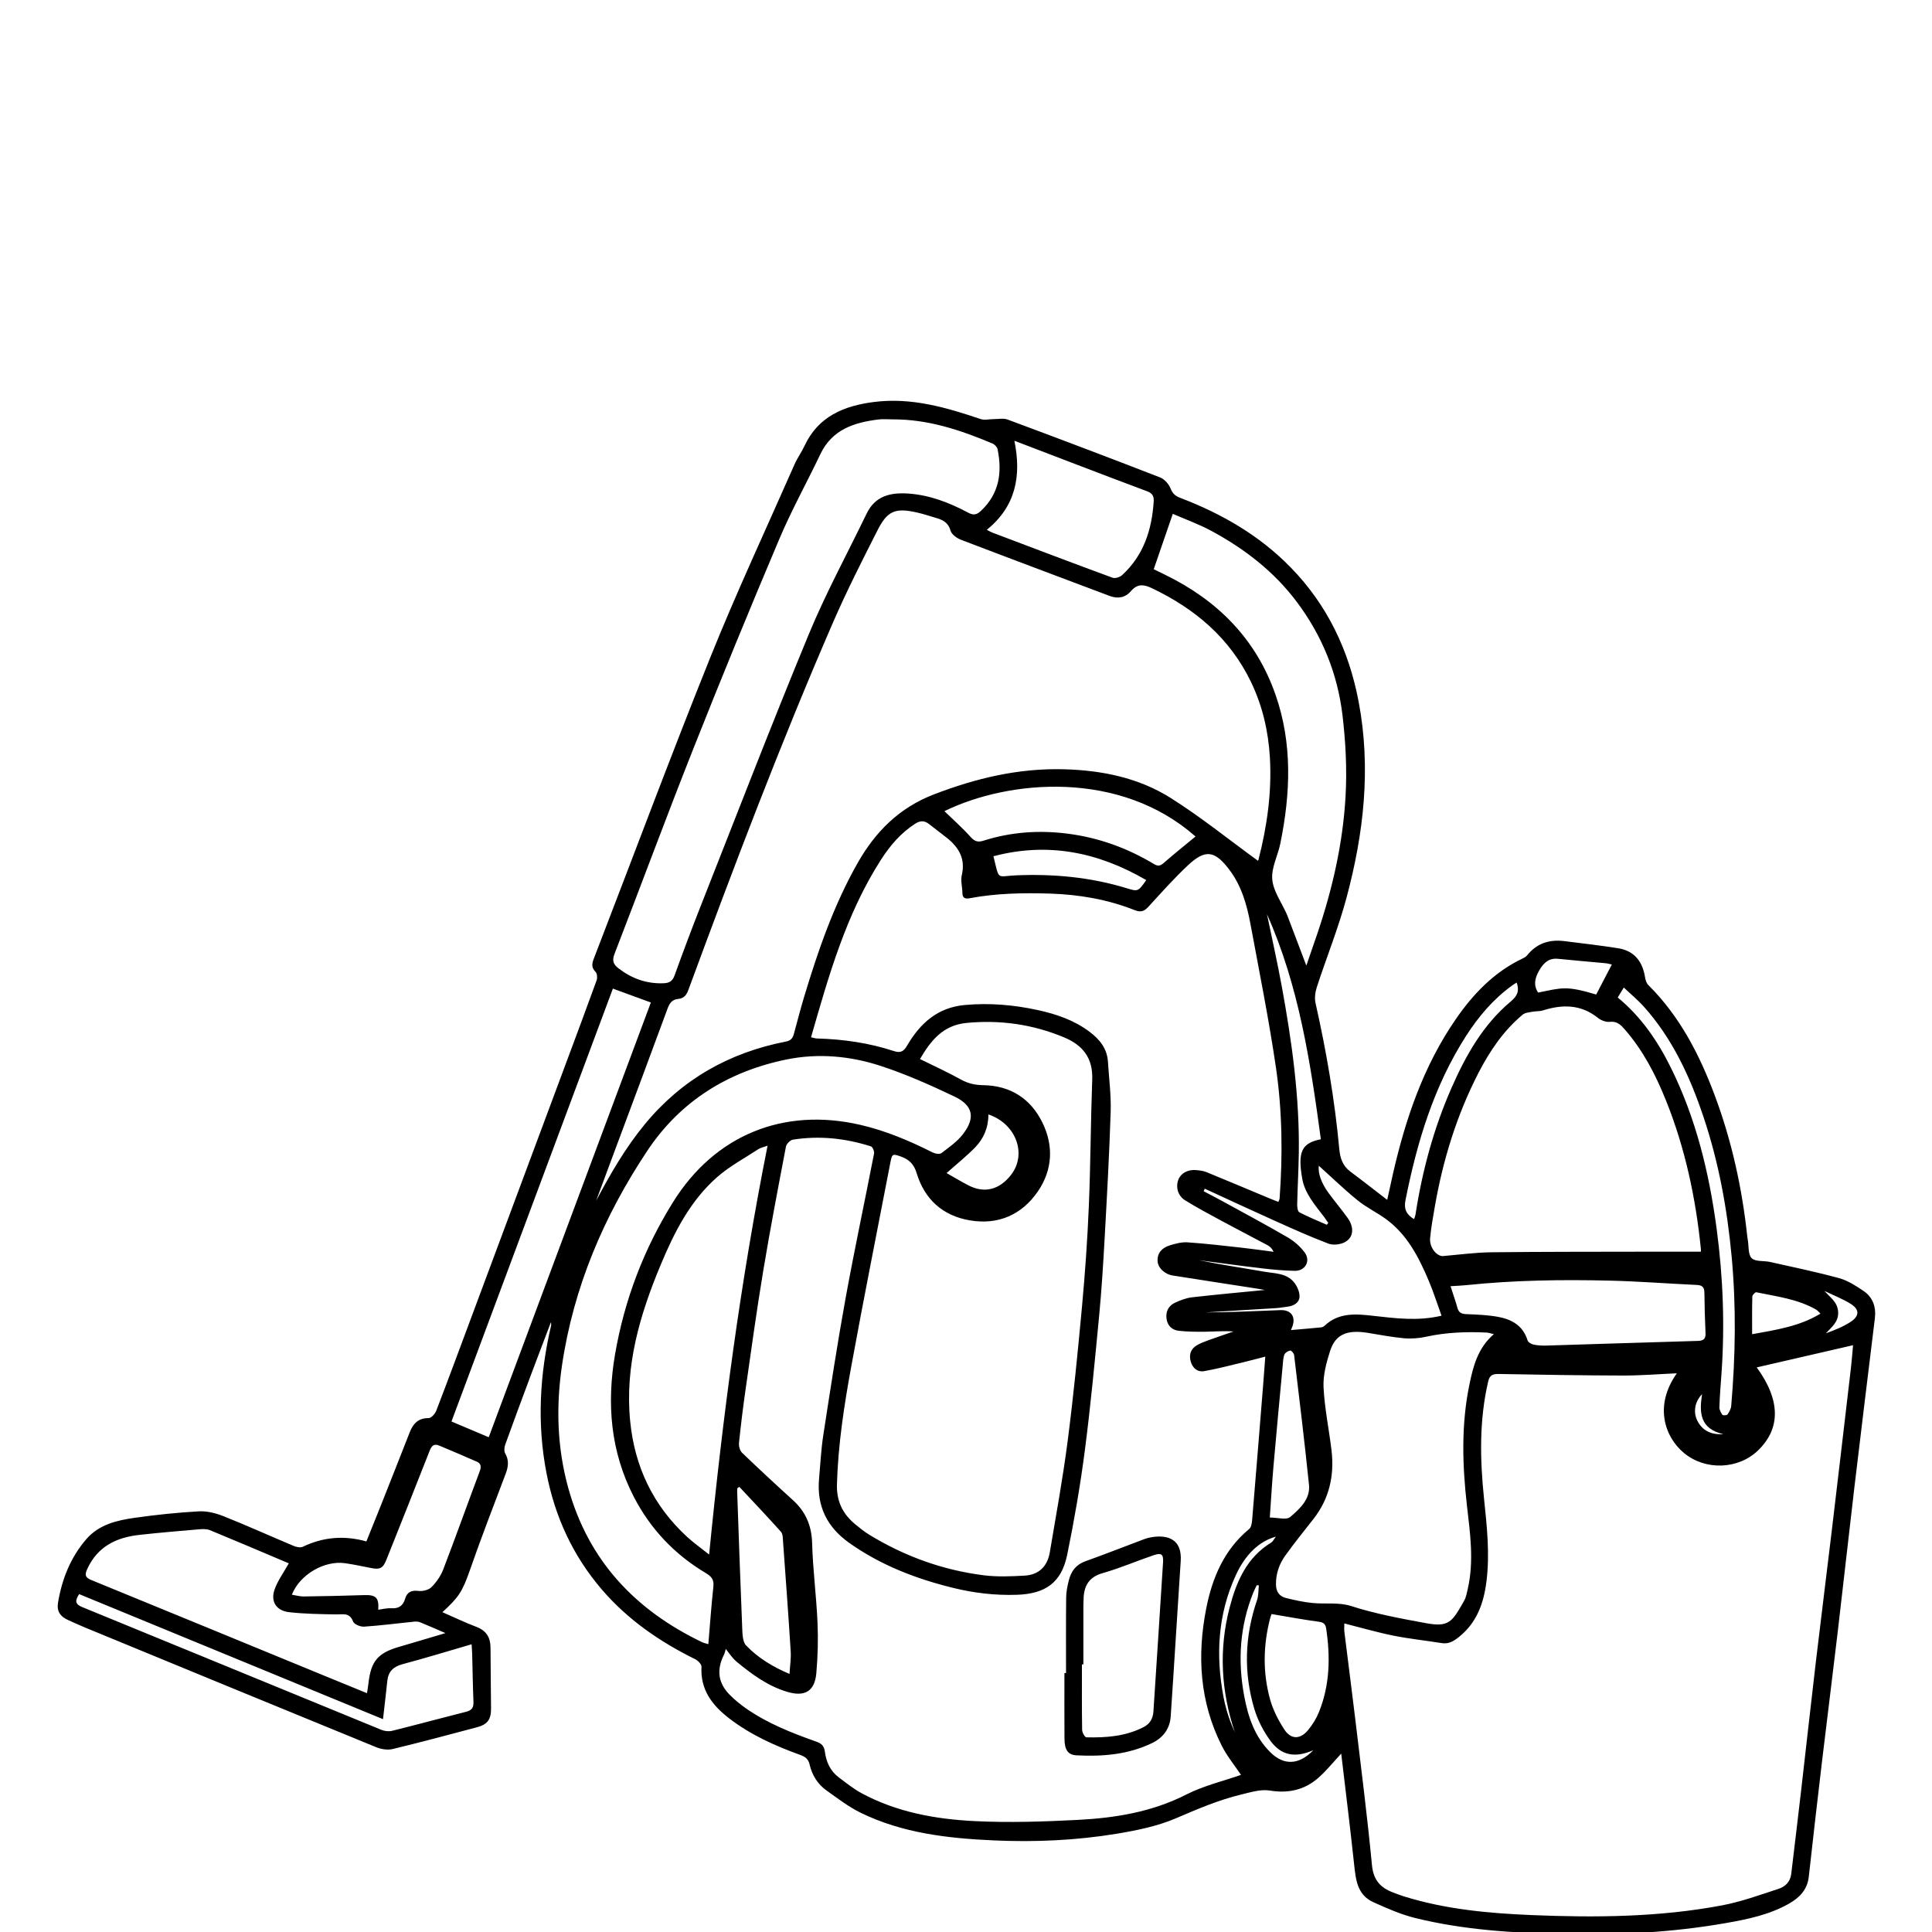<?xml version="1.0" encoding="utf-8"?>
<!-- Generator: Adobe Illustrator 16.0.0, SVG Export Plug-In . SVG Version: 6.00 Build 0)  -->
<!DOCTYPE svg PUBLIC "-//W3C//DTD SVG 1.1//EN" "http://www.w3.org/Graphics/SVG/1.1/DTD/svg11.dtd">
<svg version="1.1" id="Layer_1" xmlns="http://www.w3.org/2000/svg" xmlns:xlink="http://www.w3.org/1999/xlink" x="0px" y="0px"
	 width="1200px" height="1200px" viewBox="0 0 1200 1200" enable-background="new 0 0 1200 1200" xml:space="preserve">
<g display="none">
	<path display="inline" fill-rule="evenodd" clip-rule="evenodd" d="M1151.757,581.414
		c-60.225-238.467-279.396-394.806-524.402-374.352c-13.284,1.111-26.891,3.652-39.865,1.963
		c-73.57-9.536-145.585-2.734-216.002,19.747C112.906,311.332-31.31,590.837,51.059,849.111
		c71.238,223.399,283.716,364.974,517.102,344.618c12.894-1.128,26.098-3.41,38.722-1.804c55.111,7.047,109.852,5.194,164.044-6.141
		c230.76-48.262,394.096-248.772,395.046-487.224C1166.869,660.822,1161.691,620.78,1151.757,581.414z M1122.728,626.522
		c-35.23,10.836-69.966,21.527-103.224,31.755c-6.43-31.176-12.784-61.296-18.672-91.513c-0.596-3.057,0.483-7.978,2.658-9.81
		c24.825-20.778,50.009-41.138,76.203-62.492C1101.148,536.982,1115.153,580.142,1122.728,626.522z M944.84,394.101
		c9.088-12.495,14.923-27.322,22.771-42.148c37.275,31.421,67.715,67.636,93.832,109.415
		c-24.829,20.311-49.417,40.445-73.569,60.192c-14.005-26.859-25.554-54.016-41.638-78.187
		C934.374,425.522,931.958,411.807,944.84,394.101z M785.945,566.62c-2.062-2.863-3.748-5.163-5.387-7.53
		c-11.501-16.558-23.239-32.963-34.269-49.848c-2.143-3.282-3.491-9.395-1.885-12.479c24.894-48.002,50.335-95.715,76.389-144.875
		c37.595,31.84,68.037,68.006,93.864,109.462C871.608,496.553,829.17,531.256,785.945,566.62z M932.828,494.415
		c21.547,42.132,35.411,85.517,43.158,132.107c-53.064,16.337-105.614,32.528-157.641,48.563
		c-5.791-23.59-11.336-45.672-16.434-67.848c-0.531-2.3,0.77-6.189,2.59-7.704C846.839,564.622,889.362,529.936,932.828,494.415z
		 M780.461,699.029c-0.869,145.295-115.818,259.08-260.836,258.198c-138.184-0.838-253.58-118.163-252.855-257.087
		c0.753-142.444,117.18-257.684,259.221-256.59C665.335,444.627,781.267,561.006,780.461,699.029z M716.878,921.284
		c2.327-1.639,7.265-1.88,9.842-0.531c48.257,25.199,96.321,50.737,145.432,76.743c-31.276,37.304-67.489,67.73-109.348,93.893
		c-35.041-42.825-69.938-85.469-104.495-127.698C678.696,948.815,697.609,934.79,716.878,921.284z M749.745,890.81
		c12.351-20.183,24.33-40.011,36.696-59.581c1.22-1.929,4.872-3.584,7.22-3.374c52.377,4.953,104.737,10.163,157.081,15.406
		c2.171,0.226,4.293,1.14,7.575,2.042c-14.505,44.318-35.38,84.458-62.733,122.664C846.247,941.869,797.519,916.09,749.745,890.81z
		 M805.13,791.399c3.938-24.849,7.65-49.163,11.862-73.396c0.375-2.183,3.625-4.808,6.049-5.545
		c50.544-15.681,101.186-31.103,151.807-46.538c1.365-0.418,2.911-0.338,5.323-0.596c5.432,48.226-0.258,95.134-10.824,142.444
		C913.74,802.22,859.161,796.783,805.13,791.399z M812.382,281.599c1.22-4.647,1.301-9.584,2.09-16.081
		c43.853,14.23,82.509,34.316,118.484,59.612c1.881,1.319,2.795,6.834,1.655,9.149c-8.46,17.015-17.545,33.706-27.273,52.086
		c-3.616-3.94-6.366-7.317-9.52-10.292c-24.636-23.221-48.789-46.987-74.326-69.179C814.891,299.433,809.342,293.21,812.382,281.599
		z M727.569,245.385c16.498,2.925,32.983,5.851,50.396,8.939c-0.979,7.575-1.651,12.801-2.424,18.815
		c-16.519-8.555-32.521-16.838-48.516-25.103C727.215,247.153,727.393,246.27,727.569,245.385z M666.543,272.337
		c0.178-1.802,1.015-3.54,1.913-6.498c44.351,14.424,84.47,35.362,122.761,62.651c-26.113,49.353-51.926,98.095-77.271,145.984
		c-20.13-12.366-39.945-24.378-59.516-36.761c-1.941-1.24-3.713-4.808-3.503-7.109C655.944,377.827,661.236,325.082,666.543,272.337
		z M631.035,254.744c-5.582,55.832-11.034,110.411-16.418,164.364c-24.527-3.94-47.423-7.461-70.243-11.498
		c-3.057-0.532-7.397-3.169-8.203-5.757c-16.337-51.974-32.223-104.076-48.708-157.756
		C536.542,238.389,583.599,244.177,631.035,254.744z M449.691,248.053c16.305,52.923,32.497,105.46,48.612,157.771
		c-23.686,5.807-46.107,11.45-68.601,16.58c-2.159,0.483-5.823-1.496-7.433-3.44c-34.671-42.068-69.133-84.281-104.54-127.587
		C359.652,269.667,403.053,256.095,449.691,248.053z M284.553,309.516c35.138,42.934,70.05,85.614,104.366,127.585
		c-20.263,14.843-39.752,29.283-59.5,43.353c-1.816,1.288-5.854,1.24-7.973,0.129c-48.535-25.438-96.958-51.12-146.31-77.234
		C206.626,365.992,242.843,335.485,284.553,309.516z M152.433,433.371c48.499,25.632,97.255,51.396,145.243,76.753
		c-12.463,20.295-24.072,39.495-36.084,58.441c-1.466,2.315-5.227,4.824-7.675,4.599c-52.775-4.937-105.518-10.26-158.25-15.552
		c-1.816-0.193-3.571-0.979-5.243-1.461C93.014,532.174,129.054,460.69,152.433,433.371z M77.833,593.039
		c55.803,5.582,110.383,11.046,164.366,16.434c-3.974,24.926-7.707,49.271-11.951,73.521c-0.371,2.143-3.696,4.68-6.141,5.437
		c-50.573,15.68-101.214,31.151-151.855,46.622c-1.349,0.419-2.827,0.387-5.13,0.672C61.685,687.318,67.524,640.415,77.833,593.039z
		 M114.243,906.087c-21.262-42.063-35.042-84.957-42.975-131.62c52.86-16.292,105.591-32.568,158.801-48.97
		c3.378,17.206,4.071,34.546,10.373,49.529c8.025,19.107,1.369,28.756-13.28,40.011c-35.058,26.951-68.778,55.639-103.062,83.604
		C121.185,901.021,118.084,903.18,114.243,906.087z M132.653,939.602c43.015-35.186,85.453-69.904,127.666-104.431
		c15.148,20.613,29.653,40.071,43.658,59.887c1.354,1.913,0.5,6.512-0.85,9.052c-25.119,47.892-50.479,95.633-76.481,144.728
		C189.033,1017.625,158.819,981.074,132.653,939.602z M380.93,1127.666c-0.209,2.174-1.191,4.265-2.126,7.417
		c-44.287-14.589-84.474-35.379-122.584-62.749c26.146-49.385,51.926-98.094,77.17-145.791
		c19.957,12.205,39.495,23.96,58.759,36.165c2.239,1.417,4.41,5.34,4.168,7.864C391.412,1022.965,386.185,1075.325,380.93,1127.666z
		 M416.306,1146.064c5.581-55.815,11.029-110.362,16.417-164.233c24.717,3.971,48.692,7.699,72.591,11.867
		c2.283,0.398,5.243,3.201,5.948,5.469c16.212,51.989,32.15,104.056,48.647,157.766
		C510.38,1162.176,463.472,1156.84,416.306,1146.064z M597.62,1152.753c-16.309-52.937-32.504-105.49-48.917-158.785
		c16.192-3.165,32.738-3.745,46.969-9.805c21.052-8.944,32.167-1.272,44.592,15.145c25.539,33.753,53.247,65.854,80.054,98.657
		c2.862,3.507,5.646,7.095,9.358,11.79C687.306,1131.093,644.109,1145.07,597.62,1152.753z M728.854,1155.088
		c39.93-25.554,80.15-51.285,121.271-77.592c7.506,9.197,16.574,20.323,26.275,32.194
		C828.59,1133.907,779.221,1148.718,728.854,1155.088z M909.528,1091.356c-11.339-13.828-22.389-27.338-32.875-40.119
		c23.915-30.475,47.363-60.37,71.532-91.167c22.445,11.887,46.199,24.459,70.852,37.502
		C987.439,1034.945,951.271,1065.532,909.528,1091.356z M1042.373,967.919c-25.908-13.671-51.366-27.129-76.55-40.425
		c12.37-31.57,24.475-62.48,36.765-93.833c33.479,3.438,67.393,6.914,102.869,10.55
		C1090.598,889.525,1069.787,929.676,1042.373,967.919z M1128.675,712.695c-2.585,29.203-6.942,58.265-11.126,87.306
		c-0.383,2.718-4.969,7.123-7.268,6.914c-31.566-2.714-63.068-6.108-94.574-9.391c-1.816-0.193-3.567-0.854-3.584-0.87
		c2.332-31.614,4.502-62.358,7.06-93.075c0.226-2.682,2.477-6.817,4.663-7.51c33.756-10.724,67.638-20.983,103.754-32.05
		C1128.1,681.081,1130.061,697.031,1128.675,712.695z"/>
	<path display="inline" fill-rule="evenodd" clip-rule="evenodd" d="M524.405,517.042
		c-101.911-0.209-183.872,81.092-184.162,182.664c-0.306,101.262,81.225,183.98,181.521,184.162
		c102.518,0.189,185.128-80.745,185.321-181.561C707.274,599.325,626.34,517.235,524.405,517.042z M522.858,847.199
		c-80.068-0.226-145.967-66.688-145.983-147.269c-0.016-79.778,67.3-146.74,147.015-146.29
		c80.612,0.467,146.575,66.527,146.511,146.724C670.353,781.22,603.826,847.408,522.858,847.199z"/>
	<path display="inline" fill-rule="evenodd" clip-rule="evenodd" d="M524.691,590.402c-60.881-0.226-110.685,47.983-111.055,107.532
		c-0.403,62.798,47.875,112.376,109.594,112.537c60.563,0.177,110.137-48.357,110.476-108.148
		C634.043,640.189,585.781,590.627,524.691,590.402z M523.471,773.839c-39.575-0.032-73.026-33.402-73.183-72.994
		c-0.161-40.184,33.366-73.827,73.57-73.795c39.592,0.017,72.941,33.29,73.183,72.994
		C597.282,740.135,563.658,773.871,523.471,773.839z"/>
</g>
<g display="none">
	<path display="inline" fill-rule="evenodd" clip-rule="evenodd" d="M600.512,46.413C278.508,45.87,23.364,305.833,23.386,623.176
		c-0.521,310.6,247.406,574.298,572.554,576.807c319.718,2.469,576.445-250.936,581.085-568.187
		C1181.708,310.879,927.106,46.932,600.512,46.413z M593.949,1109.551c-270.553-3.055-486.488-227.474-480.062-498.435
		c6.222-263.154,225.666-480.741,498.683-474.111c258.563,6.266,473.503,217.79,474.113,486.421
		C1084.691,896.147,865.952,1112.652,593.949,1109.551z"/>
	<path display="inline" fill-rule="evenodd" clip-rule="evenodd" d="M1031.975,747.002
		c-41.226,161.545-203.061,329.379-437.686,326.326c-232.995-3.03-387.639-172.721-425.808-326.664h328.814
		c-30.998,39.457-42.605,82.197-29.143,129.777c8.688,30.75,26.541,55.637,52.696,74.054c52.127,36.72,122.355,33.239,169.348-8.461
		c28.283-25.115,44.369-56.609,46.857-94.574c2.444-37.399-9.568-70.229-34.095-100.458H1031.975z"/>
	<path display="inline" fill-rule="evenodd" clip-rule="evenodd" d="M964.71,464.007c-26.2,44.64-51.927,88.466-78.464,133.692
		c-14.64-8.53-28.736-16.744-43.87-25.566c11.379-20.068,22.442-39.549,34.889-61.496c-32.582-14.752-63.824-28.892-96.249-43.6
		c-5.135,18.621-9.48,34.437-14.05,51.044c-15.228-4.389-29.663-8.236-43.826-12.986c-1.834-0.634-3.531-6.156-2.919-8.893
		c3.057-13.529,6.881-26.879,10.815-41.675c-34.501-9.187-68.851-13.621-104.914-15.001v49.844H574.9v-49.458
		c-36.451,0.203-70.84,5.996-105.457,14.412c4.389,17.149,8.439,33.03,12.67,49.548c-16.585,4.865-31.924,9.367-48.601,14.254
		c-4.591-16.45-9.003-32.15-14.276-51.02c-32.376,14.638-63.6,28.757-96.314,43.553c12.352,21.586,23.438,40.996,35.068,61.315
		c-14.795,8.71-28.619,16.854-43.8,25.792c-26.271-44.64-52.129-88.624-78.558-133.558
		c95.569-61.474,199.217-97.763,311.981-106.498C698.343,346.037,836.921,383.098,964.71,464.007z"/>
	<path display="inline" fill-rule="evenodd" clip-rule="evenodd" d="M661.034,753.725c-3.35-2.466-7.242-6.201-7.967-9.936
		c-6.56-33.574-12.42-67.285-18.528-100.953c-4.48-24.706-9.05-49.412-13.621-74.345h-41.132c-0.496,1.424-0.86,2.104-0.973,2.827
		c-9.865,54.369-19.773,108.76-29.436,163.175c-1.538,8.688-4.005,15.451-11.923,21.357
		c-36.471,27.195-50.159,73.713-35.657,117.153c13.395,40.184,53.463,69.12,96.361,69.617
		c45.771,0.521,85.976-27.602,100.367-70.229C713.342,828.41,698.388,781.417,661.034,753.725z M600.896,884.701
		c-25.928,0.203-47.287-20.521-47.333-45.907c-0.067-24.686,20.952-45.95,45.885-46.472c25.386-0.543,46.971,20.633,47.106,46.156
		C646.668,863.614,626.008,884.521,600.896,884.701z"/>
</g>
<g display="none">
	<path display="inline" fill-rule="evenodd" clip-rule="evenodd" d="M1159.3,821.467v-15.596
		c-6.459-9.618-15.077-11.68-25.02-11.633c-50.665,0.334-101.345,0.158-152.011,0.158h-13.464v-17.322
		c0-106.075,0.307-212.168-0.254-318.244c-0.106-21.475-1.734-43.363-5.617-64.284c-14.61-78.769-53.389-139.342-105.535-188.474
		C771.587,125.212,671.616,88.109,564.146,76.017c-61.248-6.878-122.282-3.55-182.782,10.175
		c-84.853,19.241-163.593,55.455-231.592,120.292c-51.28,48.895-89.482,108.564-104.988,186.082
		c-2.069,10.396-3.843,20.857-5.751,31.286v426.207c0.68,1.917,1.775,3.771,1.988,5.752c3.589,35.233,13.157,68.15,27.528,99.072
		c33.506,72.129,84.132,123.241,143.912,162.309c89.764,58.657,186.812,82.984,288.584,83.586
		c36.469,0.206,72.937,0.048,109.406,0.048c64.902,0.016,129.806-0.064,194.724,0.111c7.779,0.03,14.624-1.348,18.707-10.08
		c7.165-15.295-4.657-29.512-18.455-29.369c-87.147,0.938-174.293,0.063-261.441,0.604c-63.196,0.38-126.018-2.71-187.679-20.982
		c-75.218-22.301-144.592-58.689-202.437-121.609c-49.825-54.188-81.503-119.343-81.971-201.836
		c-0.399-69.734-0.093-139.47-0.053-209.204c0-3.043,0.535-6.104,0.988-11.157c2.722,4.896,4.337,7.75,5.898,10.649
		c19.962,36.771,44.981,68.009,73.831,95.015c10.621,9.954,22.617,7.337,27.247-5.722c3.683-10.381-0.12-17.861-6.538-25.12
		c-16.867-19.051-34.773-37.215-49.639-58.341c-62.194-88.42-68.399-199.346-17.186-293.52
		c34.867-64.124,84.438-107.93,141.282-141.102c69.948-40.811,144.326-60.622,221.879-65.551
		c90.79-5.769,178.752,9.319,262.924,50.7c63.263,31.111,119.56,74.458,160.19,141.514c47.385,78.198,57.378,162.372,22.325,250.839
		c-25.354,63.968-67.801,109.771-117.719,146.238c-71.136,51.984-149.303,78.294-231.899,87.707
		c-85.907,9.794-170.279,0.841-252.316-31.682c-23.378-9.271-45.822-21.935-68.586-33.298c-11.155-5.563-20.096-3.201-24.62,7.194
		c-4.75,10.969-0.974,21.524,10.221,28.466c1.615,0.997,3.27,1.901,4.911,2.852c83.452,47.959,172.093,69.387,264.231,69.72
		c201.289,0.744,402.579,0.237,603.868,0.237h14.237c-3.43,9.97-5.858,18.542-9.247,26.516c-4.31,10.144-4.924,20.064,0.293,29.558
		c17.254,31.364,16.533,62.317-0.346,93.493c-4.951,9.144-4.858,19.256,0.093,28.274c17.44,31.777,16.319,62.76,0.067,94.95
		c-3.363,6.673-1.629,18.115-0.095,26.816c1.655,9.303,5.845,17.972,9.395,28.259h-91.445c-45.582,0-91.149,0.109-136.731-0.096
		c-9.435-0.049-16.573,3.201-19.068,14.866c-2.975,13.851,4.924,24.059,18.723,24.074c83.503,0.063,167.009-0.126,250.514,0.19
		c9.247,0.03,15.025-4.835,19.774-13.107v-15.58c-6.459-16.578-13.011-33.108-19.214-49.797c-0.721-1.948,0-5.118,0.813-7.322
		c6.032-16.546,12.236-32.965,18.401-49.432v-15.596c-6.444-16.609-12.943-33.173-19.228-49.877
		c-0.628-1.68-0.361-4.373,0.307-6.164c6.204-16.896,12.582-33.695,18.921-50.511V928.02c-6.432-16.626-12.916-33.235-19.188-49.939
		c-0.64-1.712-0.439-4.392,0.228-6.183C1146.544,855.035,1152.949,838.268,1159.3,821.467z M935.367,793.445H718.584
		c86.935-40.952,163.729-97.2,216.783-196.636V793.445z"/>
	<path display="inline" fill-rule="evenodd" clip-rule="evenodd" fill="#FFFFFF" d="M1159.296,1050.161
		c-6.439-16.604-12.944-33.174-19.218-49.864c-0.636-1.694-0.359-4.375,0.301-6.176c6.207-16.892,12.586-33.688,18.917-50.51
		C1159.296,979.129,1159.296,1014.646,1159.296,1050.161z"/>
	<path display="inline" fill-rule="evenodd" clip-rule="evenodd" fill="#FFFFFF" d="M1159.296,1172.307
		c-6.451-16.576-13.001-33.095-19.213-49.797c-0.72-1.942,0.007-5.109,0.814-7.322c6.026-16.534,12.241-32.968,18.398-49.432
		C1159.296,1101.271,1159.296,1136.788,1159.296,1172.307z"/>
	<path display="inline" fill-rule="evenodd" clip-rule="evenodd" fill="#FFFFFF" d="M1159.296,928.02
		c-6.429-16.631-12.918-33.229-19.187-49.945c-0.643-1.709-0.438-4.39,0.225-6.184c6.215-16.859,12.613-33.629,18.962-50.422
		C1159.296,856.983,1159.296,892.502,1159.296,928.02z"/>
	<path display="inline" fill-rule="evenodd" clip-rule="evenodd" d="M746.728,515.759c-15.839,50.478-46.022,86.646-84.438,113.477
		c-56.459,39.416-117.96,52.793-182.716,47.53c-55.55-4.516-107.363-22.789-152.839-62.096
		c-37.803-32.694-65.063-74.489-73.057-130.578c-9.927-69.688,11.436-126.616,53.869-173.402
		c37.669-41.555,83.358-64.521,133.383-75.012c73.404-15.39,144.312-6.308,211.27,34.804c6.46,3.962,12.759,8.399,18.762,13.265
		c8.728,7.053,10.836,17.387,6.099,26.943c-4.792,9.621-14.825,12.759-23.845,5.943c-32.853-24.803-68.786-39.463-107.164-44.931
		c-75.259-10.714-146.193,2.552-207.761,59.195c-27.889,25.659-46.93,58.878-52.348,101.464
		c-6.392,50.241,8.434,92.05,37.349,127.314c33.212,40.462,75.125,61.715,121.107,71.905c19.616,4.344,39.698,5.642,50.613,7.132
		c72.269-1.617,131.155-18.464,180.286-68.799c45.435-46.532,59.78-113.478,37.776-173.037c-2.041-5.532-4.523-10.841-6.885-16.198
		c-5.872-13.234-4.029-24.375,5.03-30.128c8.834-5.626,17.573-2.013,23.631,10.523C758.696,410.443,763.54,462.174,746.728,515.759z
		"/>
	<path display="inline" fill-rule="evenodd" clip-rule="evenodd" d="M662.729,394.848c-11.008-16.625-25.18-31.729-40.392-42.712
		c-47.022-33.948-99.156-40.716-152.812-33.299c-36.281,5.024-70.414,18.417-99.771,45.186
		c-25.394,23.123-42.66,52.189-41.779,92.208c0.787,35.581,16.092,62.46,38.696,83.555c40.151,37.419,87.16,49.923,137.386,52.698
		c20.483-3.472,41.312-5.214,61.381-10.762c37.964-10.492,72.323-29.668,96.663-67.912
		C685.665,476.787,686.813,431.221,662.729,394.848z M418.085,530.197c58.139-26.214,113.315-25.723,169.919-0.982
		C552.737,554.809,472.662,560.595,418.085,530.197z M621.937,505.87c-37.602-25.088-78.501-35.438-121.401-34.805
		c-38.296,0.555-75.165,9.494-109.137,31.477c-5.204,3.375-8.22,2.52-12.21-2.14c-24.9-29.067-24.165-67.437,2.496-96.774
		c22.67-24.945,50.505-37.323,80.315-43.41c48.21-9.857,95.233-5.293,138.921,22.728c11.916,7.639,23.206,18.384,32.119,30.477
		C654.909,443.092,649.625,482.493,621.937,505.87z"/>
</g>
<path fill-rule="evenodd" clip-rule="evenodd" d="M1157.336,801.733c-4.676-3.146-9.684-6.387-15.021-7.844
	c-14.157-3.872-28.556-6.847-42.882-10.064c-3.881-0.873-9.099-0.063-11.433-2.342c-2.303-2.254-1.73-7.441-2.415-11.352
	c-0.107-0.652-0.229-1.319-0.301-1.98c-3.206-30.014-9.591-59.305-20.159-87.607c-9.501-25.448-21.75-49.288-41.337-68.724
	c-1.152-1.145-1.747-3.147-2.019-4.846c-1.569-9.824-6.693-16.43-16.78-18.017c-11.04-1.75-22.161-2.999-33.262-4.407
	c-9.29-1.167-17.214,1.289-23.225,8.851c-0.685,0.872-1.829,1.467-2.867,1.971c-17.626,8.405-30.604,21.947-41.486,37.745
	c-19.985,28.997-31.079,61.624-38.88,95.589c-1.167,5.077-2.254,10.164-3.648,16.538c-8.278-6.361-15.484-12.044-22.847-17.515
	c-4.693-3.489-6.373-8.215-6.886-13.774c-2.835-30.645-8.032-60.912-14.79-90.942c-0.705-3.128-0.172-6.881,0.835-9.997
	c6.012-18.408,13.313-36.456,18.338-55.128c10.788-40.068,15.434-80.769,7.603-122.083c-6.034-31.792-19.336-59.924-42.169-83.332
	c-19.468-19.96-42.894-33.442-68.674-43.256c-3.047-1.157-4.736-2.665-6.004-5.882c-1.085-2.755-3.809-5.771-6.535-6.827
	c-31.451-12.217-63.012-24.151-94.625-35.915c-2.592-0.965-5.82-0.262-8.746-0.272c-2.664-0.009-5.57,0.795-7.952-0.009
	c-21.498-7.259-43.155-13.574-66.23-10.648c-18.573,2.353-34.688,8.858-43.246,27.288c-1.831,3.933-4.445,7.511-6.194,11.482
	c-17.646,40.078-36.207,79.805-52.525,120.415c-24.875,61.906-48.151,124.437-72.183,186.675c-1.196,3.106-1.497,5.489,1.136,8.145
	c0.997,1.006,1.197,3.708,0.645,5.229c-6.546,18.086-13.282,36.095-19.998,54.112c-19.598,52.625-39.203,105.252-58.81,157.867
	c-6.888,18.472-13.715,36.971-20.804,55.363c-0.744,1.918-3.106,4.572-4.705,4.563c-6.545-0.049-9.692,3.498-11.823,8.959
	c-6.084,15.563-12.248,31.089-18.401,46.623c-2.754,6.96-5.581,13.886-8.456,21.015c-13.925-3.881-26.907-2.705-39.535,3.329
	c-1.469,0.704-3.921,0.169-5.611-0.532c-14.488-6.076-28.816-12.57-43.416-18.395c-4.816-1.918-10.335-3.356-15.423-3.084
	c-13.333,0.733-26.655,2.133-39.887,4.012c-11.14,1.58-22.231,4.172-30.104,13.282c-9.773,11.32-15.111,24.763-17.555,39.366
	c-0.905,5.447,1.397,8.736,6.585,11.018c3.217,1.408,6.395,2.916,9.633,4.255c60.447,24.904,120.886,49.819,181.405,74.563
	c3.058,1.247,7.018,1.912,10.146,1.157c17.526-4.214,34.929-8.889,52.344-13.516c6.585-1.747,8.858-4.763,8.838-11.532
	c-0.05-12.567-0.312-25.135-0.321-37.703c0-6.407-2.443-10.728-8.698-13.114c-6.997-2.652-13.755-5.9-21.194-9.148
	c10.094-9.27,12.366-12.559,17.173-26.374c6.967-20.048,14.669-39.835,22.161-59.692c1.608-4.283,2.14-8.244-0.302-12.497
	c-0.805-1.388-0.625-3.813-0.031-5.449c5.147-14.32,10.456-28.567,15.786-42.813c4.062-10.86,8.224-21.68,12.639-33.313
	c0.09,1.268,0.2,1.607,0.13,1.91c-7.129,30.488-8.889,61.171-2.865,92.028c5.248,26.948,16.348,51.159,34.337,72.114
	c16.107,18.754,35.934,32.404,57.934,43.255c1.75,0.866,4.052,3.196,3.972,4.726c-0.793,14.367,6.747,24.041,17.304,32.144
	c13.292,10.205,28.394,16.954,44.019,22.623c3.056,1.106,5.037,2.483,5.832,5.961c1.509,6.536,4.947,12.18,10.466,16.089
	c6.928,4.916,13.766,10.225,21.346,13.917c25.932,12.628,54.044,15.835,82.378,17.111c25.63,1.168,51.27,0.04,76.597-4.144
	c12.438-2.059,25.177-4.644,36.671-9.561c13.41-5.751,26.702-11.462,40.882-14.859c5.739-1.378,11.934-3.311,17.503-2.396
	c11.676,1.903,21.719-0.41,30.347-8.083c5.007-4.443,9.249-9.762,13.994-14.86c2.686,22.794,5.54,45.618,7.983,68.491
	c1.025,9.572,1.843,19.176,11.894,23.749c8.479,3.853,17.155,7.663,26.142,9.886c30.356,7.482,61.446,9.31,92.555,9.964
	c33.664,0.712,67.247-1.017,100.478-6.858c13.48-2.373,26.966-5.156,39.093-12.055c6.525-3.71,11.369-8.649,12.267-16.66
	c2.632-23.74,5.35-47.468,8.163-71.186c3.218-27.04,6.646-54.044,9.833-81.082c3.509-29.711,6.757-59.442,10.275-89.156
	c4.162-35.158,8.499-70.311,12.78-105.462C1165.381,811.726,1163.249,805.695,1157.336,801.733z M1088.4,805.252
	c0.021-0.936,1.831-2.735,2.485-2.604c12.68,2.653,25.71,4.171,37.211,10.818c0.806,0.462,1.39,1.275,2.626,2.454
	c-13.073,7.934-27.298,10.014-42.441,12.789C1088.281,820.514,1088.189,812.885,1088.4,805.252z M1008.558,613.369
	c4.383,4.153,8.848,7.821,12.649,12.084c17.697,19.859,28.557,43.498,36.898,68.392c9.442,28.155,14.711,57.162,17.456,86.713
	c2.867,30.947,2.395,61.826-0.281,92.724c-0.16,1.84-1.236,3.74-2.342,5.298c-0.412,0.563-2.775,0.656-3.139,0.162
	c-0.974-1.347-1.898-3.138-1.85-4.719c0.212-6.683,0.747-13.349,1.236-20.015c2.213-30.476,1.077-60.831-2.987-91.108
	c-4.654-34.655-12.817-68.28-28.412-99.79c-8.154-16.48-18.359-31.501-32.979-43.538
	C1006.094,617.432,1007.039,615.874,1008.558,613.369z M1057.19,865.932c-1.829,11.452-1.365,21.548,13.206,24.825
	c-7.725,0.573-13.114-2.354-16.12-8.277C1051.603,877.234,1052.536,870.749,1057.19,865.932z M960.437,835.758
	c-2.665,0.08-5.397-0.073-7.993-0.626c-1.378-0.3-3.298-1.464-3.659-2.642c-2.848-9.281-10.025-13.111-18.622-14.631
	c-6.376-1.125-12.93-1.367-19.415-1.63c-2.926-0.109-4.664-0.861-5.491-3.828c-1.145-4.165-2.604-8.226-4.313-13.523
	c3.839-0.242,6.777-0.334,9.692-0.642c29.671-3.099,59.452-3.53,89.236-2.817c18.038,0.432,36.055,1.858,54.093,2.685
	c3.438,0.15,4.636,1.529,4.667,4.875c0.079,8.365,0.33,16.723,0.703,25.078c0.149,3.466-1.207,4.697-4.646,4.795
	C1023.269,833.767,991.847,834.813,960.437,835.758z M956.093,602.66c2.513-4.343,5.772-7.73,11.583-7.128
	c9.784,1.016,19.598,1.788,29.4,2.727c1.627,0.16,3.236,0.651,4.063,0.821c-3.21,6.167-6.414,12.317-9.714,18.633
	c-18.631-5.511-20.904-4.303-36.057-1.195C952.153,611.759,953.529,607.085,956.093,602.66z M945.776,630.199
	c1.509-1.256,4.042-1.388,6.143-1.799c2.103-0.4,4.364-0.171,6.377-0.805c12.136-3.841,23.599-3.841,34.154,4.595
	c1.94,1.548,5.02,2.754,7.38,2.496c4.655-0.535,6.998,2.008,9.563,4.964c11.22,12.952,18.973,27.924,25.297,43.67
	c11.937,29.66,18.54,60.607,21.751,92.339c0.078,0.795,0.009,1.618,0.009,1.782c-10.6,0-20.623-0.023-30.637,0
	c-33.151,0.081-66.301,0-99.451,0.371c-10.006,0.109-19.997,1.488-29.992,2.342c-3.941,0.334-8.605-5.368-8.104-10.989
	c0.581-6.637,1.809-13.222,2.946-19.799c5.046-28.976,13.622-56.815,27.116-83.02C925.345,652.723,933.894,640.135,945.776,630.199z
	 M872.971,745.445c7.159-35.983,17.574-70.723,37.574-101.923c7.724-12.064,16.903-22.895,28.597-31.369
	c0.906-0.665,1.89-1.239,2.886-1.883c1.77,5.04,0.572,8.218-3.562,11.665c-17.231,14.419-28.011,33.511-36.888,53.73
	c-11.082,25.218-18.21,51.613-22.402,78.811c-0.123,0.813-0.494,1.587-0.876,2.766C873.554,754.336,871.855,751.047,872.971,745.445
	z M843.239,745.557c5.421,4.406,11.897,7.479,17.577,11.604c13.252,9.643,20.391,23.709,26.573,38.277
	c2.979,7.009,5.257,14.298,7.974,21.768c-14.858,3.5-28.708,1.598-42.602,0.052c-10.537-1.178-21.176-2.135-29.9,6.063
	c-0.575,0.542-1.408,1.047-2.164,1.117c-6.225,0.62-12.458,1.135-18.873,1.698c0.131-0.325,0.353-0.865,0.582-1.398
	c2.766-6.476-0.13-11.244-7.118-11c-15.554,0.539-31.088,1.408-46.662,1.437c14.668-0.882,29.349-1.75,44.019-2.675
	c2.323-0.149,4.625-0.622,6.946-0.882c3.873-0.435,7.372-2.424,7.564-6.123c0.158-3.028-1.5-6.73-3.52-9.161
	c-4.688-5.631-11.997-5.339-18.47-6.475c-13.486-2.373-27.029-4.336-40.481-7.12c13.019,1.699,26.033,3.511,39.083,5.048
	c6.794,0.805,13.644,1.417,20.48,1.549c6.555,0.109,10.014-6.254,6.053-11.492c-2.756-3.65-6.466-6.938-10.417-9.242
	c-13.423-7.812-27.14-15.14-40.762-22.622c-3.79-2.092-7.662-4.053-11.492-6.073c0.221-0.535,0.433-1.056,0.654-1.6
	c14.228,6.537,28.414,13.163,42.701,19.577c11.28,5.058,22.563,10.175,34.115,14.549c2.967,1.126,7.521,0.594,10.354-0.974
	c5.313-2.937,5.744-9.121,1.652-14.892c-3.782-5.31-8.034-10.285-11.886-15.556c-4.786-6.576-6.636-12.509-6.083-16.952
	C826.883,731.029,834.766,738.65,843.239,745.557z M766.975,1075.981c-0.945-2.271-1.959-4.513-2.814-6.817
	c-0.866-2.351-1.659-4.735-2.333-7.138c-0.714-2.574-1.356-5.178-1.85-7.801c-4.968-26.062-3.6-51.522,7.651-75.935
	c5.88-12.769,14.477-21.021,24.843-23.839c-1.185,1.507-1.828,3.016-2.976,3.711c-15.143,9.26-21.535,24.161-25.748,40.287
	C756.931,1024.543,758.417,1050.324,766.975,1075.981z M788.695,942.558c0.752-10.599,1.365-21.254,2.29-31.884
	c1.812-20.813,3.781-41.605,5.71-62.407c0.224-2.323,0.252-4.776,1.079-6.907c0.449-1.188,2.262-2.244,3.628-2.516
	c0.624-0.121,2.272,1.729,2.402,2.814c3.198,26.846,6.475,53.683,9.24,80.568c0.914,8.949-5.74,14.912-11.652,19.989
	C799.029,944.26,793.449,942.558,788.695,942.558z M820.406,707.622c-12.055,2.342-14.438,7.951-11.584,24.391
	c1.618,9.33,7.965,16.439,13.545,23.78c0.926,1.228,1.748,2.533,2.625,3.801c-0.293,0.383-0.595,0.764-0.889,1.136
	c-5.71-2.521-11.51-4.867-17.04-7.751c-1.044-0.533-1.398-3.208-1.358-4.889c0.231-10.707,0.855-21.407,1.007-32.112
	c0.48-34.76-4.306-69.005-10.528-103.072c-2.755-15.082-6.143-30.052-9.24-45.074C806.841,612.443,813.95,659.942,820.406,707.622z
	 M727.078,495.599c-19.878-12.518-42.571-17.132-66.07-17.786c-28.242-0.794-54.927,5.56-81.109,15.675
	c-21.275,8.215-36.077,22.965-47.095,42.34c-15.002,26.354-24.744,54.787-33.442,83.645c-2.272,7.521-4.162,15.153-6.274,22.713
	c-0.693,2.493-1.719,4.122-4.896,4.734c-35.242,6.848-64.803,23.549-87.748,51.441c-11.974,14.55-21.336,30.748-30.153,47.396
	c4.313-11.623,8.637-23.255,12.971-34.879c10.496-28.202,21.064-56.387,31.45-84.638c1.238-3.371,2.977-5.473,6.585-5.803
	c3.438-0.313,5.079-2.336,6.245-5.522c28.283-76.736,57.281-153.19,89.837-228.24c8.446-19.465,18.088-38.438,27.692-57.371
	c6.153-12.145,11.108-14.015,24.513-10.979c3.901,0.875,7.712,2.182,11.563,3.289c4.272,1.226,7.792,2.805,9.231,7.943
	c0.653,2.344,3.881,4.695,6.453,5.682c30.759,11.783,61.607,23.286,92.414,34.919c5.158,1.94,9.732,1.034,13.231-3.027
	c4.012-4.666,7.943-4.203,13.071-1.76c26.806,12.799,48.332,30.989,61.455,58.187c7.146,14.831,10.788,30.587,11.743,46.885
	c1.255,21.557-1.72,42.712-7.088,63.564c-0.113,0.453-0.503,0.834-0.362,0.604C763.084,521.369,745.78,507.372,727.078,495.599z
	 M663.341,517.83c-17.825-2.304-35.32-1.115-52.443,4.323c-3.601,1.146-5.561,0.452-8.096-2.362
	c-5.087-5.671-10.828-10.748-16.207-15.967c40.46-19.738,109.143-25.589,155.966,15.745c-6.727,5.56-13.352,10.839-19.715,16.409
	c-2.113,1.84-3.58,2.212-6.063,0.715C700.272,526.759,682.527,520.314,663.341,517.83z M711.967,546.647
	c-5.18,7.32-5.138,7.179-12.539,4.925c-22.291-6.767-45.166-8.858-68.341-7.882c-12.326,0.524-10.207,3.611-14.046-11.864
	C650.765,522.948,681.944,529.162,711.967,546.647z M728.446,319.16c7.691,3.357,16.187,6.385,24.031,10.628
	c20.512,11.091,38.738,25.095,52.884,43.929c15.728,20.923,25.368,44.532,28.457,70.342c2.001,16.7,2.885,33.772,1.93,50.543
	c-1.631,28.948-8.054,57.171-17.321,84.692c-2.183,6.453-4.436,12.89-7.039,20.452c-4.195-11.061-7.924-20.885-11.643-30.7
	c-0.182-0.471-0.363-0.934-0.564-1.396c-3.166-7.109-8.286-14.046-8.959-21.386c-0.665-7.221,3.469-14.791,5.007-22.311
	c6.345-31.08,7.633-62.138-3.015-92.563c-12.079-34.539-35.986-58.529-68.534-74.385c-2.533-1.236-5.068-2.483-7.078-3.458
	C720.523,342.165,724.343,331.075,728.446,319.16z M630.061,273.773c12.518,4.787,24.191,9.261,35.875,13.716
	c15.465,5.891,30.908,11.843,46.424,17.605c3.156,1.176,4.452,2.796,4.233,6.264c-1.127,17.616-6.216,33.522-19.568,45.82
	c-1.386,1.276-4.373,2.261-5.982,1.669c-24.944-9.17-49.789-18.622-74.656-28.033c-0.904-0.342-1.737-0.865-3.448-1.73
	C630.815,314.555,634.547,295.853,630.061,273.773z M381.681,592.497c16.46-42.552,32.275-85.355,49.087-127.767
	c17.224-43.496,35.01-86.791,53.25-129.875c7.611-17.987,17.133-35.151,25.549-52.807c7.29-15.284,20.924-19.618,36.046-21.507
	c2.966-0.372,6.02-0.05,9.028-0.05c21.838-0.091,42.069,6.656,61.876,15.032c1.327,0.563,2.836,2.17,3.107,3.538
	c2.926,14.419,1.025,27.61-10.349,38.249c-2.472,2.323-4.443,2.965-7.87,1.145c-11.715-6.243-23.982-11.029-37.464-11.914
	c-10.919-0.713-20.359,1.518-25.629,12.397c-12.157,25.137-25.54,49.76-36.177,75.52c-23.175,56.075-44.994,112.713-67.266,169.16
	c-5.509,13.985-10.768,28.072-15.875,42.219c-1.308,3.61-3.238,4.766-6.969,4.887c-10.547,0.373-19.676-2.955-27.942-9.332
	C380.857,598.901,380.103,596.568,381.681,592.497z M293.281,1027.429c0.261,9.882,0.392,19.759,0.794,29.622
	c0.141,3.405-0.926,5.228-4.364,6.102c-15.363,3.894-30.667,8.047-46.04,11.865c-2.072,0.521-4.686,0.271-6.678-0.541
	c-62.006-25.389-123.952-50.929-185.959-76.297c-4.585-1.868-4.434-4.122-1.87-8.045c62.842,25.863,125.624,51.703,188.727,77.673
	c0.975-8.556,1.89-16.115,2.664-23.699c0.613-5.931,3.751-8.946,9.572-10.485c14.006-3.711,27.861-7.993,42.803-12.338
	C293.081,1023.878,293.231,1025.66,293.281,1027.429z M276.681,1014.35c-10.115,3.004-19.446,5.82-28.807,8.535
	c-13.261,3.861-17.515,8.93-19.042,22.835c-0.202,1.771-0.515,3.518-0.875,5.953c-10.296-4.227-19.989-8.176-29.681-12.157
	c-47.146-19.377-94.283-38.792-141.46-58.089c-3.82-1.566-4.393-3.044-2.583-6.977c6.425-13.965,18.087-19.526,32.335-21.105
	c12.288-1.364,24.604-2.41,36.921-3.448c2.292-0.198,4.886-0.312,6.927,0.522c16.52,6.798,32.95,13.827,48.966,20.604
	c-3.248,5.8-6.776,10.598-8.738,15.969c-2.784,7.649,0.845,13.46,9.05,14.376c9.591,1.067,19.304,1.198,28.966,1.366
	c4.263,0.083,8.447-1.366,10.66,4.424c0.662,1.741,4.553,3.339,6.846,3.18c10.417-0.696,20.792-2.069,31.199-3.12
	c1.216-0.128,2.594,0,3.72,0.467C266.022,1009.681,270.889,1011.854,276.681,1014.35z M298.006,913.712
	c-7.611,20.308-14.901,40.75-22.663,61.001c-1.568,4.082-4.263,8.013-7.36,11.101c-1.79,1.789-5.53,2.674-8.174,2.332
	c-4.384-0.584-7.038,0.937-8.134,4.706c-1.357,4.685-4.072,6.354-8.788,6.064c-2.594-0.164-5.238,0.571-7.944,0.914
	c0.493-7.593-1.478-9.331-8.856-9.08c-12.529,0.431-25.067,0.675-37.595,0.844c-2.242,0.032-4.495-0.663-7.209-1.095
	c4.836-12.459,20.18-21.356,32.899-19.587c5.438,0.765,10.829,1.94,16.228,3.006c5.651,1.107,7.481,0.171,9.613-5.197
	c8.958-22.483,17.967-44.945,26.785-67.487c1.257-3.217,2.674-4.778,6.124-3.306c7.782,3.314,15.594,6.543,23.315,9.983
	C298.741,909.025,299.022,911.007,298.006,913.712z M303.557,892.696c-8.013-3.387-15.192-6.422-23.135-9.781
	c33.44-89.678,66.894-179.397,100.255-268.874c7.973,2.917,15.424,5.644,23.588,8.627
	C370.843,712.268,337.25,802.347,303.557,892.696z M443.095,985.421c-1.267,11.763-2.101,23.579-3.136,35.804
	c-1.67-0.522-2.796-0.721-3.802-1.204c-41.525-19.89-70.643-50.626-83.161-95.69c-6.958-25.057-7.712-50.516-3.951-76.103
	c7.169-48.688,26.021-92.938,53.088-133.578c20.531-30.809,50.252-49.199,86.358-56.578c19.646-4.021,39.554-2.222,58.499,3.981
	c15.646,5.119,30.838,11.886,45.738,18.973c11.713,5.561,13.252,13.254,5.369,23.448c-3.59,4.646-8.687,8.196-13.443,11.795
	c-1.084,0.822-3.851,0.302-5.409-0.481c-14.378-7.223-29.079-13.465-44.845-17.113c-47.749-11.051-90.39,6.353-116.311,47.907
	c-18.179,29.139-30.224,60.753-36.056,94.546c-5.258,30.545-2.885,60.367,11.574,88.44c10.386,20.148,25.447,35.995,44.893,47.569
	C441.969,979.207,443.538,981.22,443.095,985.421z M602.36,757.984c17.646,2.997,32.317-3.418,42.31-18.018
	c9.03-13.213,9.885-28.121,2.867-42.541c-7.329-15.071-19.929-23.146-36.893-23.407c-4.996-0.068-9.339-1.015-13.764-3.479
	c-8.134-4.536-16.65-8.387-25.447-12.738c6.676-11.515,14.317-21.086,29.078-22.463c20.923-1.961,40.942,0.906,60.308,8.948
	c11.705,4.866,18.078,12.839,17.586,26.194c-0.967,26.091-1.005,52.223-2.092,78.305c-0.865,20.87-2.333,41.755-4.244,62.558
	c-2.572,27.953-5.328,55.906-8.929,83.738c-2.994,23.154-7.208,46.15-11.099,69.174c-1.459,8.597-6.807,13.915-15.604,14.397
	c-8.458,0.474-17.083,0.844-25.438-0.21c-25.529-3.229-49.289-11.854-71.248-25.298c-2.987-1.829-5.741-4.063-8.456-6.306
	c-7.793-6.425-11.745-14.225-11.453-24.854c0.704-24.845,4.505-49.275,8.95-73.588c7.722-42.23,16.147-84.339,24.271-126.501
	c1.026-5.316,1.407-5.367,6.596-3.507c5.058,1.82,8.013,4.726,9.683,10.256C574.279,744.944,585.56,755.139,602.36,757.984z
	 M587.933,728.616c6.313-5.612,12.286-10.376,17.596-15.797c5.369-5.479,8.405-12.316,8.376-20.622
	c17.223,5.752,24.181,24.727,13.964,37.674c-6.847,8.698-16.015,11.785-26.554,6.275
	C596.801,733.783,592.426,731.16,587.933,728.616z M440.45,965.554c-5.238-4.175-9.702-7.32-13.684-10.981
	c-21.115-19.434-32.627-43.606-35.383-72.121c-3.307-34.206,6.053-65.888,18.994-96.877c8.445-20.212,18.318-39.716,35.02-54.424
	c7.691-6.758,16.983-11.705,25.609-17.376c1.317-0.863,2.987-1.156,5.751-2.172C459.968,795.83,448.896,879.796,440.45,965.554z
	 M457.966,924.348c0.422-0.27,0.834-0.553,1.257-0.834c8.646,9.271,17.396,18.44,25.831,27.9c1.227,1.368,1.166,4.074,1.317,6.186
	c1.66,22.684,3.318,45.365,4.746,68.07c0.282,4.403-0.433,8.868-0.735,14.036c-10.667-4.505-19.646-10.075-26.936-17.657
	c-2.303-2.391-2.292-7.489-2.463-11.382c-1.166-28.101-2.112-56.227-3.116-84.336C457.845,925.677,457.935,925.012,457.966,924.348z
	 M736.831,1114.613c-21.315,10.858-44.061,14.547-67.325,15.756c-21.355,1.105-42.844,1.809-64.179,0.752
	c-24.271-1.204-48.233-5.519-70.06-17.252c-5.108-2.745-9.723-6.467-14.389-9.984c-5.249-3.952-7.742-9.703-8.557-15.948
	c-0.472-3.679-2.223-5.087-5.37-6.203c-15.151-5.359-30.103-11.251-43.416-20.49c-3.689-2.565-7.239-5.469-10.386-8.669
	c-7.149-7.238-8.135-15.462-3.57-24.592c0.795-1.588,1.067-3.439,1.186-3.831c1.821,2.182,3.932,5.64,6.889,8.075
	c9.44,7.792,19.315,15.021,31.279,18.602c10.959,3.275,17.123-0.345,18.108-11.657c0.915-10.464,1.196-21.073,0.725-31.568
	c-0.725-16.371-2.886-32.688-3.338-49.058c-0.313-10.972-3.992-19.599-11.986-26.836c-10.647-9.653-21.185-19.438-31.542-29.39
	c-1.367-1.328-2.102-4.132-1.9-6.114c1.146-11.131,2.513-22.24,4.103-33.31c3.508-24.474,6.868-48.979,10.918-73.36
	c4.285-25.849,9.231-51.599,14.137-77.338c0.322-1.71,2.636-4.063,4.303-4.326c16.469-2.623,32.668-0.882,48.494,4.164
	c1.056,0.332,2.201,3.095,1.931,4.454c-5.792,29.833-12.166,59.556-17.606,89.437c-5.168,28.426-9.522,56.999-13.935,85.555
	c-1.378,8.899-1.791,17.957-2.606,26.946c-1.537,16.842,4.786,29.952,18.542,39.749c19.666,14.004,41.708,22.458,64.933,28.141
	c12.89,3.157,25.952,4.674,39.293,4.24c17.778-0.572,27.791-7.488,31.35-24.883c4.385-21.405,8.126-43.002,10.94-64.674
	c3.611-27.83,6.225-55.803,8.898-83.751c1.528-15.978,2.514-32.015,3.409-48.055c1.446-26.232,2.925-52.474,3.75-78.736
	c0.321-10.315-1.045-20.682-1.7-31.027c-0.511-8.195-5.198-13.907-11.433-18.593c-9.571-7.188-20.602-10.96-32.124-13.461
	c-14.951-3.261-30.003-4.537-45.346-3.151c-16.952,1.541-27.759,11.412-35.805,25.157c-2.171,3.722-4.103,4.819-8.265,3.45
	c-15.503-5.097-31.521-7.369-47.818-7.813c-0.946-0.028-1.881-0.37-3.611-0.741c11.072-38.583,21.799-76.538,43.396-110.23
	c5.63-8.769,12.306-16.641,21.245-22.402c3.178-2.052,5.783-2.061,8.648,0.202c3.68,2.905,7.46,5.671,11.12,8.597
	c7.451,5.941,11.604,13.05,9.222,23.155c-0.815,3.428,0.351,7.299,0.372,10.969c0.009,3.447,1.9,3.831,4.624,3.318
	c16.38-3.055,32.919-3.379,49.52-2.875c18.188,0.564,35.955,3.579,52.886,10.295c4.264,1.689,6.236,0.392,8.881-2.504
	c7.892-8.636,15.703-17.403,24.24-25.397c10.819-10.124,16.681-9.1,25.689,2.835c7.59,10.055,10.87,21.788,13.112,33.813
	c5.51,29.714,11.471,59.364,15.835,89.247c3.921,26.855,4.211,54.044,2.232,81.181c-0.028,0.463-0.334,0.906-0.774,2.021
	c-1.669-0.654-3.276-1.258-4.867-1.92c-13.251-5.53-26.484-11.129-39.775-16.563c-1.971-0.802-4.223-1.064-6.376-1.254
	c-5.259-0.462-9.53,1.921-11.089,5.971c-1.748,4.545-0.333,9.995,4.203,12.801c7.25,4.473,14.779,8.506,22.281,12.558
	c9.571,5.17,19.234,10.145,28.827,15.274c1.525,0.813,2.854,1.988,3.849,4.153c-6.494-0.857-12.989-1.812-19.504-2.524
	c-11.282-1.248-22.573-2.596-33.894-3.36c-3.701-0.249-7.645,0.785-11.253,1.933c-4.412,1.408-7.59,4.432-7.42,9.54
	c0.162,4.303,4.313,8.315,9.411,9.12c17.475,2.767,34.971,5.441,52.455,8.156c1.96,0.31,3.912,0.684,4.757,0.833
	c-14.388,1.417-29.822,2.797-45.207,4.557c-3.569,0.4-7.149,1.778-10.456,3.296c-4.013,1.84-5.974,5.34-5.409,9.844
	c0.532,4.354,3.317,7.15,7.47,7.634c5.448,0.63,10.99,0.67,16.49,0.601c5.831-0.08,11.663-0.601,17.696-0.15
	c-5.288,1.83-10.598,3.608-15.857,5.518c-2.342,0.856-4.715,1.771-6.866,3.009c-3.831,2.2-5.038,5.79-3.951,9.903
	c1.105,4.184,4.182,6.969,8.496,6.194c8.354-1.491,16.589-3.69,24.863-5.662c4.032-0.963,8.023-2.06,13.021-3.345
	c-0.45,6.02-0.834,11.399-1.267,16.78c-2.28,28.333-4.557,56.666-6.926,84.99c-0.151,1.829-0.586,4.272-1.83,5.298
	c-15.545,12.881-22.906,30.234-26.656,49.318c-5.771,29.29-4.062,57.976,9.531,85.082c3.329,6.637,8.185,12.521,12.057,18.319
	C759.877,1106.237,747.68,1109.094,736.831,1114.613z M789.083,1088.42c-9.741-9.601-13.864-22.03-16.276-34.92
	c-4.111-21.927-2.773-43.566,5.701-64.47c0.623-1.528,1.407-2.986,2.111-4.476c0.432,0.063,0.854,0.111,1.287,0.173
	c-0.352,3.035-0.162,6.276-1.126,9.098c-7.683,22.363-8.425,44.967-1.72,67.528c2.093,7.048,5.702,14.005,10.065,19.938
	c6.746,9.181,15.382,10.698,26.603,5.8C806.741,1096.383,797.398,1096.625,789.083,1088.42z M819.271,1063.293
	c-1.662,4.114-4.105,8.096-6.96,11.482c-4.786,5.671-10.506,5.691-14.537-0.471c-3.782-5.772-7.082-12.207-8.911-18.824
	c-4.584-16.548-4.303-33.361-0.039-50.041c0.25-0.976,0.583-1.922,0.945-2.864c0.009-0.021,0.018-0.043,0.041-0.062
	c0.108-0.251,0.362-0.382,0,0c10.413,1.741,19.889,3.521,29.418,4.787c2.966,0.4,4.082,1.578,4.477,4.211
	C826.365,1029.14,826.006,1046.541,819.271,1063.293z M815.108,995.637c-5.461-0.553-10.882-1.731-16.222-3.048
	c-4.11-1.015-6.271-3.69-6.354-8.373c-0.109-6.889,2.084-12.912,5.965-18.271c5.489-7.58,11.342-14.91,17.141-22.261
	c10.025-12.68,13.263-27.168,11.385-42.914c-1.56-13.079-4.314-26.071-4.949-39.183c-0.352-7.431,1.77-15.252,4.072-22.481
	c3.27-10.233,10.435-13.284,23.096-11.292c7.593,1.195,15.153,2.724,22.794,3.409c4.575,0.4,9.392,0.009,13.896-0.978
	c12.377-2.712,24.855-3.157,37.424-2.563c1.295,0.061,2.573,0.555,4.496,0.997c-9.875,8.495-12.784,19.765-15.124,31.039
	c-5.2,24.985-4.476,50.133-1.589,75.379c1.972,17.245,4.493,34.596,0.481,51.931c-0.562,2.445-0.984,5.048-2.191,7.179
	c-7.429,13.083-9.292,16.612-23.617,13.987c-15.787-2.896-31.44-5.772-46.804-10.708
	C831.607,995.102,823.072,996.461,815.108,995.637z M1149.653,849.583c-3.971,34.007-7.951,68.021-12.005,102.012
	c-3.205,26.868-6.605,53.703-9.784,80.563c-3.186,27.043-6.16,54.113-9.288,81.159c-1.95,16.91-4.012,33.806-6.022,50.716
	c-0.563,4.745-3.751,7.802-7.724,9.108c-11.705,3.842-23.407,8.096-35.452,10.356c-38.872,7.309-78.253,7.621-117.579,6.013
	c-27.026-1.107-54.053-3.56-80.136-11.742c-2.231-0.697-4.401-1.561-6.583-2.396c-7.796-2.976-12.056-7.753-12.934-16.931
	c-2.874-30.264-6.758-60.438-10.356-90.634c-2.157-18.066-4.542-36.116-6.767-54.182c-0.21-1.761-0.028-3.57-0.028-5.279
	c10.394,2.622,20.309,5.53,30.394,7.561c9.977,2.001,20.141,3.057,30.196,4.664c4.464,0.702,7.648-1.439,10.859-4.04
	c10.889-8.82,15.121-20.833,16.811-34.179c2.183-17.252,0.293-34.304-1.49-51.479c-2.534-24.343-3.046-48.743,2.586-72.884
	c0.953-4.104,3.115-4.646,6.785-4.586c25.622,0.473,51.239,0.903,76.859,0.966c11.007,0.03,22.009-0.875,33.523-1.389
	c-14.271,20.101-7.571,39.585,4.494,49.55c13.262,10.96,33.663,10.204,45.94-1.64c14.217-13.723,13.912-31.391-0.809-51.58
	c19.759-4.554,39.588-9.117,59.816-13.784C1150.6,839.496,1150.239,844.554,1149.653,849.583z M1149.395,821.078
	c-4.646,3.018-9.906,5.096-15.293,7.058c3.568-3.911,7.822-6.935,7.611-13.04c-0.221-6.324-4.849-9.051-8.508-13.262
	c5.447,2.633,11.183,4.839,16.298,8.024C1155.074,813.335,1155.017,817.427,1149.395,821.078z M715.535,954.734
	c-1.638,0.253-3.288,0.674-4.846,1.258c-12.188,4.574-24.293,9.37-36.559,13.736c-5.892,2.098-8.878,6.3-10.287,11.922
	c-0.834,3.389-1.587,6.896-1.627,10.357c-0.172,15.725-0.082,31.448-0.082,47.176h-0.995c0,13.561-0.081,27.116,0.03,40.679
	c0.061,6.969,2.061,10.127,7.5,10.408c16.149,0.843,32.077-0.442,46.936-7.632c6.827-3.296,11.01-8.908,11.534-16.469
	c2.2-32.174,4.071-64.381,6.224-96.564C734.236,956.666,726.203,953.112,715.535,954.734z M722.383,970.51
	c-1.939,30.847-3.961,61.684-5.971,92.533c-0.283,4.293-2.083,7.621-6.086,9.683c-11.199,5.772-23.315,6.654-35.561,6.354
	c-0.956-0.023-2.615-3.016-2.636-4.647c-0.211-13.551-0.12-27.096-0.12-40.649h0.896v-35.643c0-1.176,0.078-2.344,0.078-3.519
	c-0.009-8.569,2.484-14.871,11.956-17.547c10.728-3.035,21.034-7.54,31.632-11.109C721.467,964.305,722.706,965.4,722.383,970.51z"
	/>
</svg>
